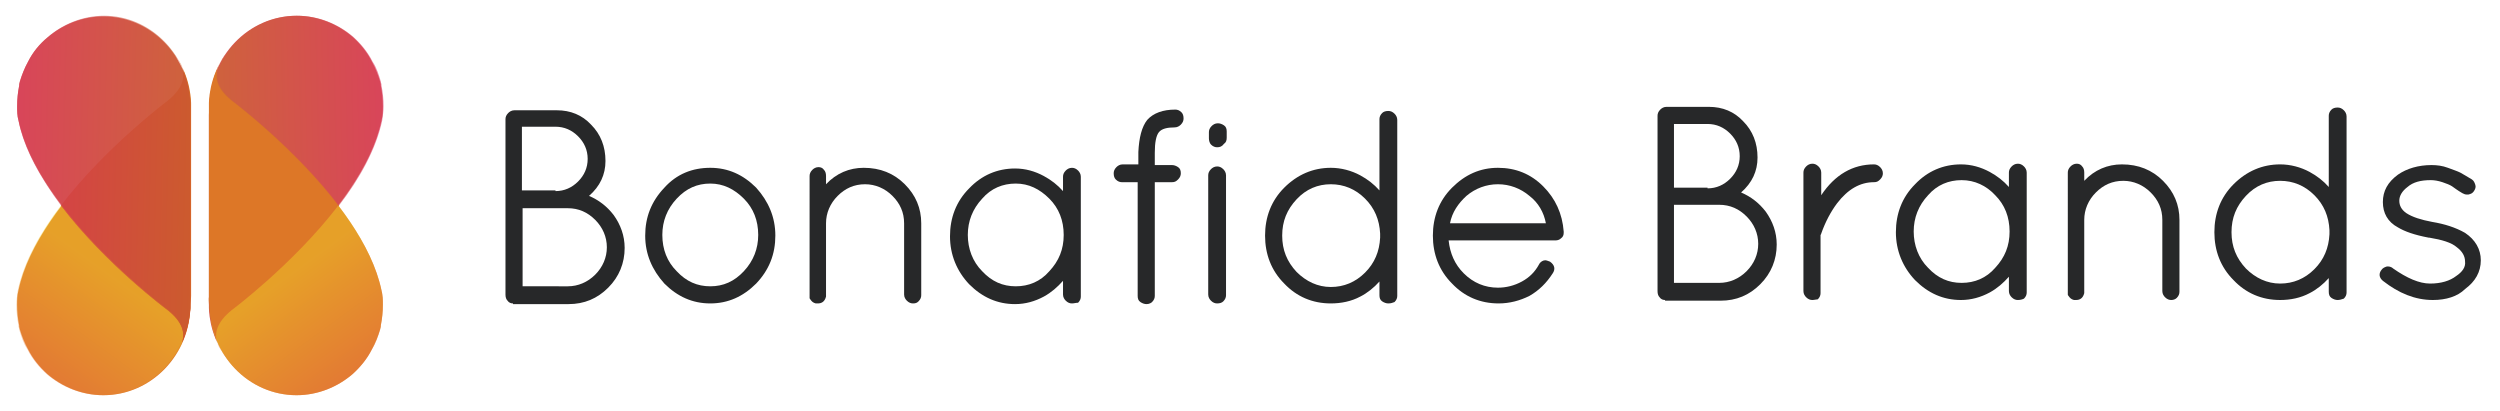 <?xml version="1.0" encoding="utf-8"?>
<!-- Generator: Adobe Illustrator 20.1.0, SVG Export Plug-In . SVG Version: 6.00 Build 0)  -->
<svg version="1.1" id="Layer_1" xmlns="http://www.w3.org/2000/svg" xmlns:xlink="http://www.w3.org/1999/xlink" x="0px" y="0px"
	 viewBox="0 0 365 60" style="enable-background:new 0 0 365 60;" xml:space="preserve">
<style type="text/css">
	.st0{fill:#272829;}
	.st1{fill:#DD7727;}
	.st2{opacity:0.44;fill:url(#SVGID_1_);}
	.st3{opacity:0.85;fill:#CE3A31;}
	.st4{opacity:0.58;fill:url(#SVGID_2_);}
	.st5{opacity:0.58;fill:url(#SVGID_3_);}
	.st6{opacity:0.44;fill:url(#SVGID_4_);}
</style>
<g>
	<g>
		<g>
			<path class="st0" d="M74.9,44.3c-0.3,0-0.6-0.1-0.8-0.4c-0.2-0.2-0.3-0.5-0.3-0.9V17.4c0-0.3,0.1-0.6,0.4-0.9
				c0.2-0.2,0.5-0.4,0.9-0.4h6.2c2,0,3.7,0.7,5,2.1c1.4,1.4,2.1,3.2,2.1,5.3c0,2-0.8,3.7-2.4,5.1c1.4,0.6,2.6,1.5,3.6,2.8
				c1,1.4,1.6,3,1.6,4.8c0,2.2-0.8,4.2-2.4,5.8c-1.6,1.6-3.5,2.4-5.8,2.4H74.9z M82.9,41.8c1.5,0,2.9-0.6,4-1.7
				c1.1-1.1,1.7-2.5,1.7-4c0-1.5-0.6-2.9-1.7-4c-1.1-1.1-2.4-1.7-4-1.7h-6.6v11.4H82.9z M81.1,27.9c1.3,0,2.4-0.5,3.3-1.4
				c0.9-0.9,1.4-2,1.4-3.3c0-1.3-0.5-2.4-1.4-3.3c-0.9-0.9-2-1.4-3.3-1.4h-4.9v9.3H81.1z"/>
			<path class="st0" d="M103.7,44.3c-2.6,0-4.8-1-6.7-2.9c-1.8-2-2.8-4.3-2.8-7c0-2.7,0.9-5,2.8-7c1.8-2,4.1-2.9,6.7-2.9
				s4.8,1,6.7,2.9c1.8,2,2.8,4.3,2.8,7c0,2.7-0.9,5-2.8,7C108.5,43.3,106.3,44.3,103.7,44.3z M103.7,26.8c-1.9,0-3.5,0.7-4.9,2.2
				c-1.4,1.5-2.1,3.3-2.1,5.3c0,2.1,0.7,3.9,2.1,5.3c1.4,1.5,3,2.2,4.9,2.2c1.9,0,3.5-0.7,4.9-2.2c1.4-1.5,2.1-3.3,2.1-5.3
				c0-2.1-0.7-3.9-2.1-5.3C107.2,27.6,105.6,26.8,103.7,26.8z"/>
			<path class="st0" d="M133.3,44.3c-0.3,0-0.6-0.1-0.9-0.4c-0.2-0.2-0.4-0.5-0.4-0.9V32.6c0-1.6-0.6-2.9-1.7-4
				c-1.1-1.1-2.5-1.7-4-1.7c-1.6,0-2.9,0.6-4,1.7c-1.1,1.1-1.7,2.5-1.7,4v10.7l0,0c-0.2,0.8-0.7,1-1.2,1h-0.3l0,0
				c-0.4-0.1-0.6-0.3-0.8-0.6c0,0-0.1-0.1-0.1-0.2l0-0.1V25.7c0-0.3,0.1-0.6,0.4-0.9c0.2-0.2,0.5-0.4,0.9-0.4c0.3,0,0.6,0.1,0.8,0.4
				c0.2,0.2,0.3,0.5,0.3,0.9v1.2c1.5-1.6,3.4-2.4,5.5-2.4c2.4,0,4.4,0.8,6,2.4c1.6,1.6,2.4,3.5,2.4,5.7v10.5c0,0.3-0.1,0.6-0.4,0.9
				C133.9,44.2,133.7,44.3,133.3,44.3z"/>
			<path class="st0" d="M156.5,44.3c-0.3,0-0.6-0.1-0.9-0.4c-0.2-0.2-0.4-0.5-0.4-0.9V41c-0.8,0.9-1.7,1.7-2.8,2.3
				c-1.3,0.7-2.7,1.1-4.2,1.1c-2.6,0-4.8-1-6.7-2.9c-1.8-1.9-2.8-4.3-2.8-7s0.9-5.1,2.8-7c1.8-1.9,4.1-2.9,6.7-2.9
				c1.5,0,2.9,0.4,4.2,1.1c1.1,0.6,2,1.3,2.8,2.2v-2.1c0-0.3,0.1-0.6,0.4-0.9c0.2-0.2,0.5-0.4,0.9-0.4c0.3,0,0.6,0.1,0.9,0.4
				c0.2,0.2,0.4,0.5,0.4,0.9v17.5c0,0.3-0.1,0.6-0.4,0.9C157.1,44.2,156.8,44.3,156.5,44.3z M148.3,26.8c-1.9,0-3.6,0.7-4.9,2.2
				c-1.4,1.5-2.1,3.3-2.1,5.3s0.7,3.9,2.1,5.3c1.4,1.5,3,2.2,4.9,2.2c1.9,0,3.6-0.7,4.9-2.2c1.4-1.5,2.1-3.2,2.1-5.3
				s-0.7-3.9-2.1-5.3C151.8,27.6,150.2,26.8,148.3,26.8z"/>
			<path class="st0" d="M167.4,44.4c-0.3,0-0.6-0.1-0.9-0.3c-0.3-0.2-0.4-0.5-0.4-0.9V26.6h-2.3c-0.3,0-0.6-0.1-0.9-0.4
				c-0.2-0.2-0.3-0.5-0.3-0.9c0-0.3,0.1-0.6,0.4-0.9c0.2-0.2,0.5-0.4,0.9-0.4h2.3v-1.8c0.1-2.1,0.5-3.7,1.3-4.7
				c0.9-1,2.3-1.5,4.1-1.5c0.3,0,0.6,0.1,0.9,0.4c0.2,0.2,0.3,0.5,0.3,0.9c0,0.3-0.1,0.6-0.4,0.9c-0.2,0.2-0.5,0.4-0.9,0.4
				c-1.1,0-1.9,0.2-2.3,0.7c-0.4,0.5-0.6,1.5-0.6,3v1.8h2.5c0.3,0,0.6,0.1,0.9,0.3c0.3,0.2,0.4,0.5,0.4,0.9c0,0.3-0.1,0.6-0.4,0.9
				s-0.5,0.4-0.9,0.4h-2.5v16.6c0,0.3-0.1,0.6-0.4,0.9C168.1,44.2,167.8,44.4,167.4,44.4z"/>
			<path class="st0" d="M177.7,44.3c-0.3,0-0.6-0.1-0.9-0.4c-0.2-0.2-0.4-0.5-0.4-0.9V25.6c0-0.3,0.1-0.6,0.4-0.9
				c0.2-0.2,0.5-0.4,0.9-0.4c0.3,0,0.6,0.1,0.9,0.4c0.2,0.2,0.4,0.5,0.4,0.9v17.5c0,0.3-0.1,0.6-0.4,0.9
				C178.4,44.2,178.1,44.3,177.7,44.3z M177.7,21.5c-0.3,0-0.6-0.1-0.9-0.4c-0.2-0.2-0.3-0.6-0.3-0.9v-0.9c0-0.3,0.1-0.6,0.4-0.9
				c0.2-0.2,0.5-0.4,0.9-0.4c0.3,0,0.6,0.1,0.9,0.3c0.3,0.2,0.4,0.5,0.4,0.9v0.9c0,0.4-0.1,0.7-0.4,0.9
				C178.4,21.4,178.1,21.5,177.7,21.5z"/>
			<path class="st0" d="M202.7,44.3c-0.3,0-0.6-0.1-0.9-0.3c-0.3-0.2-0.4-0.5-0.4-0.9v-2c-0.8,0.9-1.8,1.7-2.8,2.2
				c-1.3,0.7-2.8,1-4.3,1c-2.7,0-5-1-6.8-2.9c-1.9-1.9-2.8-4.3-2.8-7c0-2.7,0.9-5.1,2.8-7c1.9-1.9,4.2-2.9,6.8-2.9
				c1.5,0,3,0.4,4.3,1.1c1.1,0.6,2,1.3,2.8,2.2V17.4c0-0.3,0.1-0.6,0.4-0.9c0.2-0.2,0.5-0.3,0.9-0.3c0.3,0,0.6,0.1,0.9,0.4
				c0.2,0.2,0.4,0.5,0.4,0.9v25.7c0,0.3-0.1,0.6-0.4,0.9C203.3,44.2,203.1,44.3,202.7,44.3z M194.3,26.9c-1.9,0-3.6,0.7-5,2.2
				c-1.4,1.5-2.1,3.2-2.1,5.3s0.7,3.8,2.1,5.3c1.4,1.4,3.1,2.2,5,2.2c1.9,0,3.6-0.7,5-2.1c1.4-1.4,2.1-3.1,2.2-5.1v-0.6
				c-0.1-2-0.8-3.7-2.2-5.1C197.9,27.6,196.2,26.9,194.3,26.9z"/>
			<path class="st0" d="M218.8,44.3c-2.7,0-5-1-6.8-2.9c-1.9-1.9-2.8-4.3-2.8-7c0-2.7,0.9-5.1,2.8-7c1.9-1.9,4.1-2.9,6.7-2.9
				c2.6,0,4.8,0.9,6.6,2.7c1.8,1.8,2.8,4,3,6.6l0,0.2c0,0.3-0.1,0.6-0.4,0.8c-0.2,0.2-0.5,0.3-0.8,0.3h-15.6
				c0.2,1.9,0.9,3.5,2.2,4.8c1.4,1.4,3.1,2.1,5,2.1c1.2,0,2.4-0.3,3.5-0.9c1.1-0.6,1.9-1.4,2.5-2.5c0.2-0.4,0.6-0.6,0.9-0.6
				c0.2,0,0.4,0.1,0.7,0.2c0.7,0.5,0.8,1.1,0.4,1.7c-0.9,1.4-2,2.5-3.4,3.3C221.9,43.9,220.4,44.3,218.8,44.3z M225.7,32.6
				c-0.3-1.6-1.1-3-2.4-4c-1.3-1.1-2.9-1.7-4.6-1.7c-1.7,0-3.3,0.6-4.6,1.7c-1.2,1.1-2.1,2.4-2.4,4H225.7z"/>
		</g>
		<g>
			<path class="st0" d="M243.1,43.8c-0.3,0-0.6-0.1-0.8-0.4c-0.2-0.2-0.3-0.5-0.3-0.9V16.9c0-0.3,0.1-0.6,0.4-0.9
				c0.2-0.2,0.5-0.4,0.9-0.4h6.2c2,0,3.7,0.7,5,2.1c1.4,1.4,2.1,3.2,2.1,5.3c0,2-0.8,3.7-2.4,5.1c1.4,0.6,2.6,1.5,3.6,2.8
				c1,1.4,1.6,3,1.6,4.8c0,2.2-0.8,4.2-2.4,5.8c-1.6,1.6-3.5,2.4-5.8,2.4H243.1z M251,41.3c1.5,0,2.9-0.6,4-1.7
				c1.1-1.1,1.7-2.5,1.7-4c0-1.5-0.6-2.9-1.7-4c-1.1-1.1-2.4-1.7-4-1.7h-6.6v11.4H251z M249.3,27.5c1.3,0,2.4-0.5,3.3-1.4
				c0.9-0.9,1.4-2,1.4-3.3c0-1.3-0.5-2.4-1.4-3.3c-0.9-0.9-2-1.4-3.3-1.4h-4.9v9.3H249.3z"/>
			<path class="st0" d="M264.6,43.8c-0.3,0-0.6-0.1-0.9-0.4c-0.2-0.2-0.4-0.5-0.4-0.9V25.2c0-0.3,0.1-0.6,0.4-0.9
				c0.2-0.2,0.5-0.4,0.9-0.4c0.3,0,0.6,0.1,0.9,0.4c0.2,0.2,0.4,0.5,0.4,0.9v3.3c2-3,4.6-4.5,7.7-4.5c0.3,0,0.6,0.1,0.9,0.4
				c0.2,0.2,0.4,0.5,0.4,0.9c0,0.3-0.1,0.6-0.4,0.9s-0.5,0.4-0.9,0.4c-2,0-3.8,1-5.4,3.1c-0.9,1.2-1.7,2.7-2.3,4.4
				c0,0.1-0.1,0.2-0.1,0.2v8.5c0,0.3-0.1,0.6-0.4,0.9C265.2,43.7,264.9,43.8,264.6,43.8z"/>
			<path class="st0" d="M294.6,43.8c-0.3,0-0.6-0.1-0.9-0.4c-0.2-0.2-0.4-0.5-0.4-0.9v-2.1c-0.8,0.9-1.7,1.7-2.8,2.3
				c-1.3,0.7-2.7,1.1-4.2,1.1c-2.6,0-4.8-1-6.7-2.9c-1.8-1.9-2.8-4.3-2.8-7s0.9-5.1,2.8-7c1.8-1.9,4.1-2.9,6.7-2.9
				c1.5,0,2.9,0.4,4.2,1.1c1.1,0.6,2,1.3,2.8,2.2v-2.1c0-0.3,0.1-0.6,0.4-0.9c0.2-0.2,0.5-0.4,0.9-0.4c0.3,0,0.6,0.1,0.9,0.4
				c0.2,0.2,0.4,0.5,0.4,0.9v17.5c0,0.3-0.1,0.6-0.4,0.9C295.3,43.7,295,43.8,294.6,43.8z M286.4,26.3c-1.9,0-3.6,0.7-4.9,2.2
				c-1.4,1.5-2.1,3.3-2.1,5.3s0.7,3.9,2.1,5.3c1.4,1.5,3,2.2,4.9,2.2c1.9,0,3.6-0.7,4.9-2.2c1.4-1.5,2.1-3.2,2.1-5.3
				s-0.7-3.9-2.1-5.3C290,27.1,288.3,26.3,286.4,26.3z"/>
			<path class="st0" d="M317,43.8c-0.3,0-0.6-0.1-0.9-0.4c-0.2-0.2-0.4-0.5-0.4-0.9V32.1c0-1.6-0.6-2.9-1.7-4
				c-1.1-1.1-2.5-1.7-4-1.7c-1.6,0-2.9,0.6-4,1.7c-1.1,1.1-1.7,2.5-1.7,4v10.7l0,0c-0.2,0.8-0.7,1-1.2,1h-0.3l0,0
				c-0.4-0.1-0.6-0.3-0.8-0.6c0,0-0.1-0.1-0.1-0.2l0-0.1V25.2c0-0.3,0.1-0.6,0.4-0.9c0.2-0.2,0.5-0.4,0.9-0.4c0.3,0,0.6,0.1,0.8,0.4
				c0.2,0.2,0.3,0.5,0.3,0.9v1.2c1.5-1.6,3.4-2.4,5.5-2.4c2.4,0,4.4,0.8,6,2.4c1.6,1.6,2.4,3.5,2.4,5.7v10.5c0,0.3-0.1,0.6-0.4,0.9
				C317.6,43.7,317.3,43.8,317,43.8z"/>
			<path class="st0" d="M341.3,43.8c-0.3,0-0.6-0.1-0.9-0.3c-0.3-0.2-0.4-0.5-0.4-0.9v-2c-0.8,0.9-1.8,1.7-2.8,2.2
				c-1.3,0.7-2.8,1-4.3,1c-2.7,0-5-1-6.8-2.9c-1.9-1.9-2.8-4.3-2.8-7c0-2.7,0.9-5.1,2.8-7c1.9-1.9,4.2-2.9,6.8-2.9
				c1.5,0,3,0.4,4.3,1.1c1.1,0.6,2,1.3,2.8,2.2V16.9c0-0.3,0.1-0.6,0.4-0.9c0.2-0.2,0.5-0.3,0.9-0.3c0.3,0,0.6,0.1,0.9,0.4
				c0.2,0.2,0.4,0.5,0.4,0.9v25.7c0,0.3-0.1,0.6-0.4,0.9C341.9,43.7,341.6,43.8,341.3,43.8z M332.9,26.4c-1.9,0-3.6,0.7-5,2.2
				c-1.4,1.5-2.1,3.2-2.1,5.3s0.7,3.8,2.1,5.3c1.4,1.4,3.1,2.2,5,2.2c1.9,0,3.6-0.7,5-2.1c1.4-1.4,2.1-3.1,2.2-5.1v-0.6
				c-0.1-2-0.8-3.7-2.2-5.1C336.5,27.1,334.8,26.4,332.9,26.4z"/>
			<path class="st0" d="M355.2,43.8c-2.6,0-5-1-7.3-2.8c-0.6-0.5-0.6-1.1-0.2-1.6c0.2-0.3,0.5-0.4,0.8-0.5c0,0,0.1,0,0.1,0
				c0.3,0,0.6,0.1,0.8,0.3c2,1.4,3.8,2.2,5.4,2.2c1.6,0,2.9-0.4,3.8-1.1c0.9-0.6,1.4-1.3,1.3-2.1c0-0.8-0.4-1.5-1.2-2.1
				c-0.8-0.7-2.2-1.1-4-1.4l0,0l-0.1,0c-2.1-0.4-3.5-0.9-4.5-1.5c-1.5-0.8-2.2-2.1-2.2-3.7c0-1.6,0.7-2.9,2.2-4
				c1.3-0.9,3-1.4,4.9-1.4c0.8,0,1.6,0.1,2.4,0.4c0.8,0.3,1.4,0.5,1.8,0.7c0.4,0.2,1,0.6,1.7,1c0.3,0.2,0.4,0.5,0.5,0.8
				c0.1,0.3,0,0.6-0.2,0.9c-0.2,0.3-0.4,0.4-0.8,0.5c-0.1,0-0.2,0-0.3,0c-0.2,0-0.4-0.1-0.6-0.2c-0.7-0.4-1.2-0.8-1.5-1
				c-0.3-0.2-0.8-0.4-1.4-0.6c-0.6-0.2-1.2-0.3-1.7-0.3c-1.5,0-2.6,0.3-3.4,1c-0.8,0.6-1.2,1.3-1.2,2c0,0.7,0.3,1.3,1,1.8
				c0.9,0.6,2.2,1,3.8,1.3l0,0c1.8,0.3,3.4,0.8,4.8,1.6c1.5,1,2.3,2.4,2.3,4c0,1.7-0.8,3.1-2.3,4.2
				C358.8,43.3,357.1,43.8,355.2,43.8L355.2,43.8z"/>
		</g>
	</g>
	<g>
		<path class="st1" d="M27.8,44.5c0,7.3-5.7,13.2-12.7,13.2c-3.1,0-6-1.2-8.2-3.1l0,0c0,0,0,0,0,0c-1.1-1-2.1-2.2-2.8-3.6
			c-0.5-0.9-0.9-1.9-1.2-2.9c0-0.1-0.1-0.3-0.1-0.5c0,0,0-0.1,0-0.1c-0.2-1-0.3-2-0.3-3c0-0.7,0-1.4,0.2-2.1
			c2.8-13.5,21.9-27.7,21.9-27.7c4.1-3.2,1.6-5.6,0.8-6.9c2.6,3.5,2.5,7.4,2.5,7.4l0,28C27.9,43.7,27.8,44.1,27.8,44.5z"/>
		<linearGradient id="SVGID_1_" gradientUnits="userSpaceOnUse" x1="17.302" y1="40.925" x2="7.449" y2="54.391">
			<stop  offset="0" style="stop-color:#F2D42A"/>
			<stop  offset="1" style="stop-color:#EA8042"/>
		</linearGradient>
		<path class="st2" d="M26.6,49.9c0.4-1.2,0.1-2.8-2.1-4.6c0,0-9-6.7-15.6-15.3c-3,3.9-5.4,8.2-6.3,12.4c-0.1,0.7-0.2,1.4-0.2,2.1
			c0,1,0.1,2,0.3,3c0,0,0,0.1,0,0.1c0,0.2,0.1,0.3,0.1,0.5c0.3,1,0.6,2,1.2,2.9c0.7,1.4,1.7,2.6,2.8,3.6c0,0,0,0,0,0l0,0
			c2.2,1.9,5.1,3.1,8.2,3.1c6.8,0,12.4-5.6,12.7-12.7C27.8,45.7,27.6,47.7,26.6,49.9c-0.2,0.8-0.7,1.5-1.1,2
			c-0.1,0.1-0.1,0.2-0.2,0.3c0.1-0.1,0.1-0.2,0.2-0.3"/>
		<path class="st1" d="M27.8,15c0,0.1,0,0.1,0,0.2C27.8,15.2,27.8,15.1,27.8,15z"/>
		<path class="st1" d="M27.8,30l0,14.7c0,0,0,0,0,0.1c0-0.1,0-0.2,0-0.3c0-0.4,0.1-0.8,0-1.2L27.8,30z"/>
		<path class="st3" d="M27.8,15.3l0,14.7l0-13.3c0-0.4,0-0.8,0-1.2C27.8,15.4,27.8,15.3,27.8,15.3C27.8,15.2,27.8,15.3,27.8,15.3z"
			/>
		<path class="st3" d="M27.8,44.8c0,0.1,0,0.1,0,0.2C27.8,44.9,27.8,44.8,27.8,44.8z"/>
		<path class="st1" d="M27.8,44.7l0-14.7l0-14.7c0,0,0,0,0-0.1c0-0.1,0-0.1,0-0.2c0-0.7-0.2-2.7-1.2-4.9c0.4,1.2,0.1,2.8-2.1,4.6
			c0,0-9,6.7-15.6,15.3c6.5,8.6,15.6,15.3,15.6,15.3c2.3,1.8,2.5,3.3,2.1,4.6c1-2.2,1.1-4.2,1.2-4.9C27.8,44.9,27.8,44.9,27.8,44.7
			C27.8,44.8,27.8,44.7,27.8,44.7z"/>
		<path class="st3" d="M30.6,15.5c0-7.3,5.7-13.2,12.7-13.2c3.1,0,6,1.2,8.2,3.1l0,0c0,0,0,0,0,0c1.1,1,2.1,2.2,2.8,3.6
			c0.5,0.9,0.9,1.9,1.2,2.9c0,0.1,0.1,0.3,0.1,0.5c0,0,0,0.1,0,0.1c0.2,1,0.3,2,0.3,3c0,0.7,0,1.4-0.2,2.1
			c-2.8,13.5-21.9,27.7-21.9,27.7c-4.1,3.2-1.6,5.6-0.8,6.9c-2.6-3.5-2.5-7.4-2.5-7.4l0-28C30.5,16.3,30.6,15.9,30.6,15.5z"/>
		<path class="st1" d="M30.6,15c0,0.1,0,0.1,0,0.2C30.6,15.2,30.6,15.1,30.6,15z"/>
		<path class="st1" d="M30.5,30l0,14.7c0,0,0,0,0,0.1c0-0.1,0-0.2,0-0.3c0-0.4-0.1-0.8,0-1.2L30.5,30z"/>
		<path class="st3" d="M30.6,15.3l0,14.7l0-13.3c0-0.4,0-0.8,0-1.2C30.6,15.4,30.6,15.3,30.6,15.3C30.6,15.2,30.6,15.3,30.6,15.3z"
			/>
		<path class="st3" d="M30.6,44.8c0,0.1,0,0.1,0,0.2C30.6,44.9,30.6,44.8,30.6,44.8z"/>
		<path class="st1" d="M30.6,44.7l0-14.7l0-14.7c0,0,0,0,0-0.1c0-0.1,0-0.1,0-0.2c0-0.7,0.2-2.7,1.2-4.9c-0.4,1.2-0.1,2.8,2.1,4.6
			c0,0,9,6.7,15.6,15.3c-6.5,8.6-15.6,15.3-15.6,15.3c-2.3,1.8-2.5,3.3-2.1,4.6c-1-2.2-1.1-4.2-1.2-4.9
			C30.6,44.9,30.6,44.9,30.6,44.7C30.6,44.8,30.6,44.7,30.6,44.7z"/>
		
			<linearGradient id="SVGID_2_" gradientUnits="userSpaceOnUse" x1="7035.987" y1="26.299" x2="7000.189" y2="25.477" gradientTransform="matrix(-1 0 0 1 7064.359 0)">
			<stop  offset="0" style="stop-color:#C87029"/>
			<stop  offset="1" style="stop-color:#E12772"/>
		</linearGradient>
		<path class="st4" d="M30.6,44.7C30.6,44.7,30.6,44.8,30.6,44.7c0,0.1,0,0.2,0,0.3c0,0.7,0.2,2.7,1.2,4.9c-0.4-1.2-0.1-2.8,2.1-4.6
			c0,0,9-6.7,15.6-15.3c3-3.9,5.4-8.2,6.3-12.4c0.1-0.7,0.2-1.4,0.2-2.1c0-1-0.1-2-0.3-3c0,0,0-0.1,0-0.1c0-0.2-0.1-0.3-0.1-0.5
			c-0.3-1-0.6-2-1.2-2.9c-0.7-1.4-1.7-2.6-2.8-3.6c0,0,0,0,0,0l0,0c-2.2-1.9-5.1-3.1-8.2-3.1c-6.7,0-12.1,5.4-12.6,12.2
			c0,0.2,0,0.3,0,0.5c0,0.1,0,0.1,0,0.2c0,0,0,0.1,0,0.1l0,14.7L30.6,44.7z M32.8,8.1c-0.5,0.7-0.8,1.3-1.1,2
			C32,9.3,32.5,8.6,32.8,8.1z"/>
		<path class="st3" d="M26.6,50c1.2-2.7,1.2-5.2,1.2-5.2l0-28c0-0.4,0-0.8,0-1.2c0-7.3-5.7-13.2-12.7-13.2c-3.1,0-6,1.2-8.2,3.1l0,0
			c0,0,0,0,0,0C5.8,6.4,4.8,7.6,4.1,9c-0.5,0.9-0.9,1.9-1.2,2.9c0,0.1-0.1,0.3-0.1,0.5c0,0,0,0.1,0,0.1c-0.2,1-0.3,2-0.3,3
			c0,0.7,0,1.4,0.2,2.1c2.8,13.5,21.9,27.7,21.9,27.7C26.8,47.1,27,48.7,26.6,50"/>
		<linearGradient id="SVGID_3_" gradientUnits="userSpaceOnUse" x1="29.988" y1="26.299" x2="-5.811" y2="25.477">
			<stop  offset="0" style="stop-color:#C87029"/>
			<stop  offset="1" style="stop-color:#E12772"/>
		</linearGradient>
		<path class="st5" d="M27.8,30l0-14.7c0,0,0,0,0-0.1c0-0.1,0-0.1,0-0.2c0-0.1,0-0.3,0-0.5c-0.5-6.8-6-12.2-12.6-12.2
			c-3.1,0-6,1.2-8.2,3.1l0,0c0,0,0,0,0,0C5.8,6.4,4.8,7.6,4.1,9c-0.5,0.9-0.9,1.9-1.2,2.9c0,0.1-0.1,0.3-0.1,0.5c0,0,0,0.1,0,0.1
			c-0.2,1-0.3,2-0.3,3c0,0.7,0,1.4,0.2,2.1C3.5,21.8,6,26.1,8.9,30c6.5,8.6,15.6,15.3,15.6,15.3c2.3,1.8,2.5,3.3,2.1,4.6
			c1-2.2,1.1-4.2,1.2-4.9c0-0.1,0-0.1,0-0.2c0,0,0-0.1,0-0.1L27.8,30z M26.6,10.1c-0.3-0.7-0.7-1.3-1.1-2
			C25.9,8.6,26.4,9.3,26.6,10.1z"/>
		<path class="st1" d="M30.6,44.5c0,7.3,5.7,13.2,12.7,13.2c3.1,0,6-1.2,8.2-3.1l0,0c0,0,0,0,0,0c1.1-1,2.1-2.2,2.8-3.6
			c0.5-0.9,0.9-1.9,1.2-2.9c0-0.1,0.1-0.3,0.1-0.5c0,0,0-0.1,0-0.1c0.2-1,0.3-2,0.3-3c0-0.7,0-1.4-0.2-2.1
			c-2.8-13.5-21.9-27.7-21.9-27.7C29.8,11.5,32.3,9,33,7.8c-2.6,3.5-2.5,7.4-2.5,7.4l0,28C30.5,43.7,30.6,44.1,30.6,44.5z"/>
		
			<linearGradient id="SVGID_4_" gradientUnits="userSpaceOnUse" x1="7023.302" y1="40.925" x2="7013.449" y2="54.391" gradientTransform="matrix(-1 0 0 1 7064.359 0)">
			<stop  offset="0" style="stop-color:#F2D42A"/>
			<stop  offset="1" style="stop-color:#EA8042"/>
		</linearGradient>
		<path class="st6" d="M32.8,51.9c0.1,0.1,0.1,0.2,0.2,0.3C33,52.1,32.9,52,32.8,51.9c-0.5-0.7-0.8-1.3-1.1-2
			c-0.4-1.2-0.1-2.8,2.1-4.6c0,0,9-6.7,15.6-15.3c3,3.9,5.4,8.2,6.3,12.4c0.1,0.7,0.2,1.4,0.2,2.1c0,1-0.1,2-0.3,3c0,0,0,0.1,0,0.1
			c0,0.2-0.1,0.3-0.1,0.5c-0.3,1-0.6,2-1.2,2.9c-0.7,1.4-1.7,2.6-2.8,3.6c0,0,0,0,0,0l0,0c-2.2,1.9-5.1,3.1-8.2,3.1
			c-6.8,0-12.4-5.6-12.7-12.7c0,0.7,0.2,2.7,1.2,4.9C32,50.7,32.5,51.4,32.8,51.9z"/>
	</g>
</g>
</svg>
